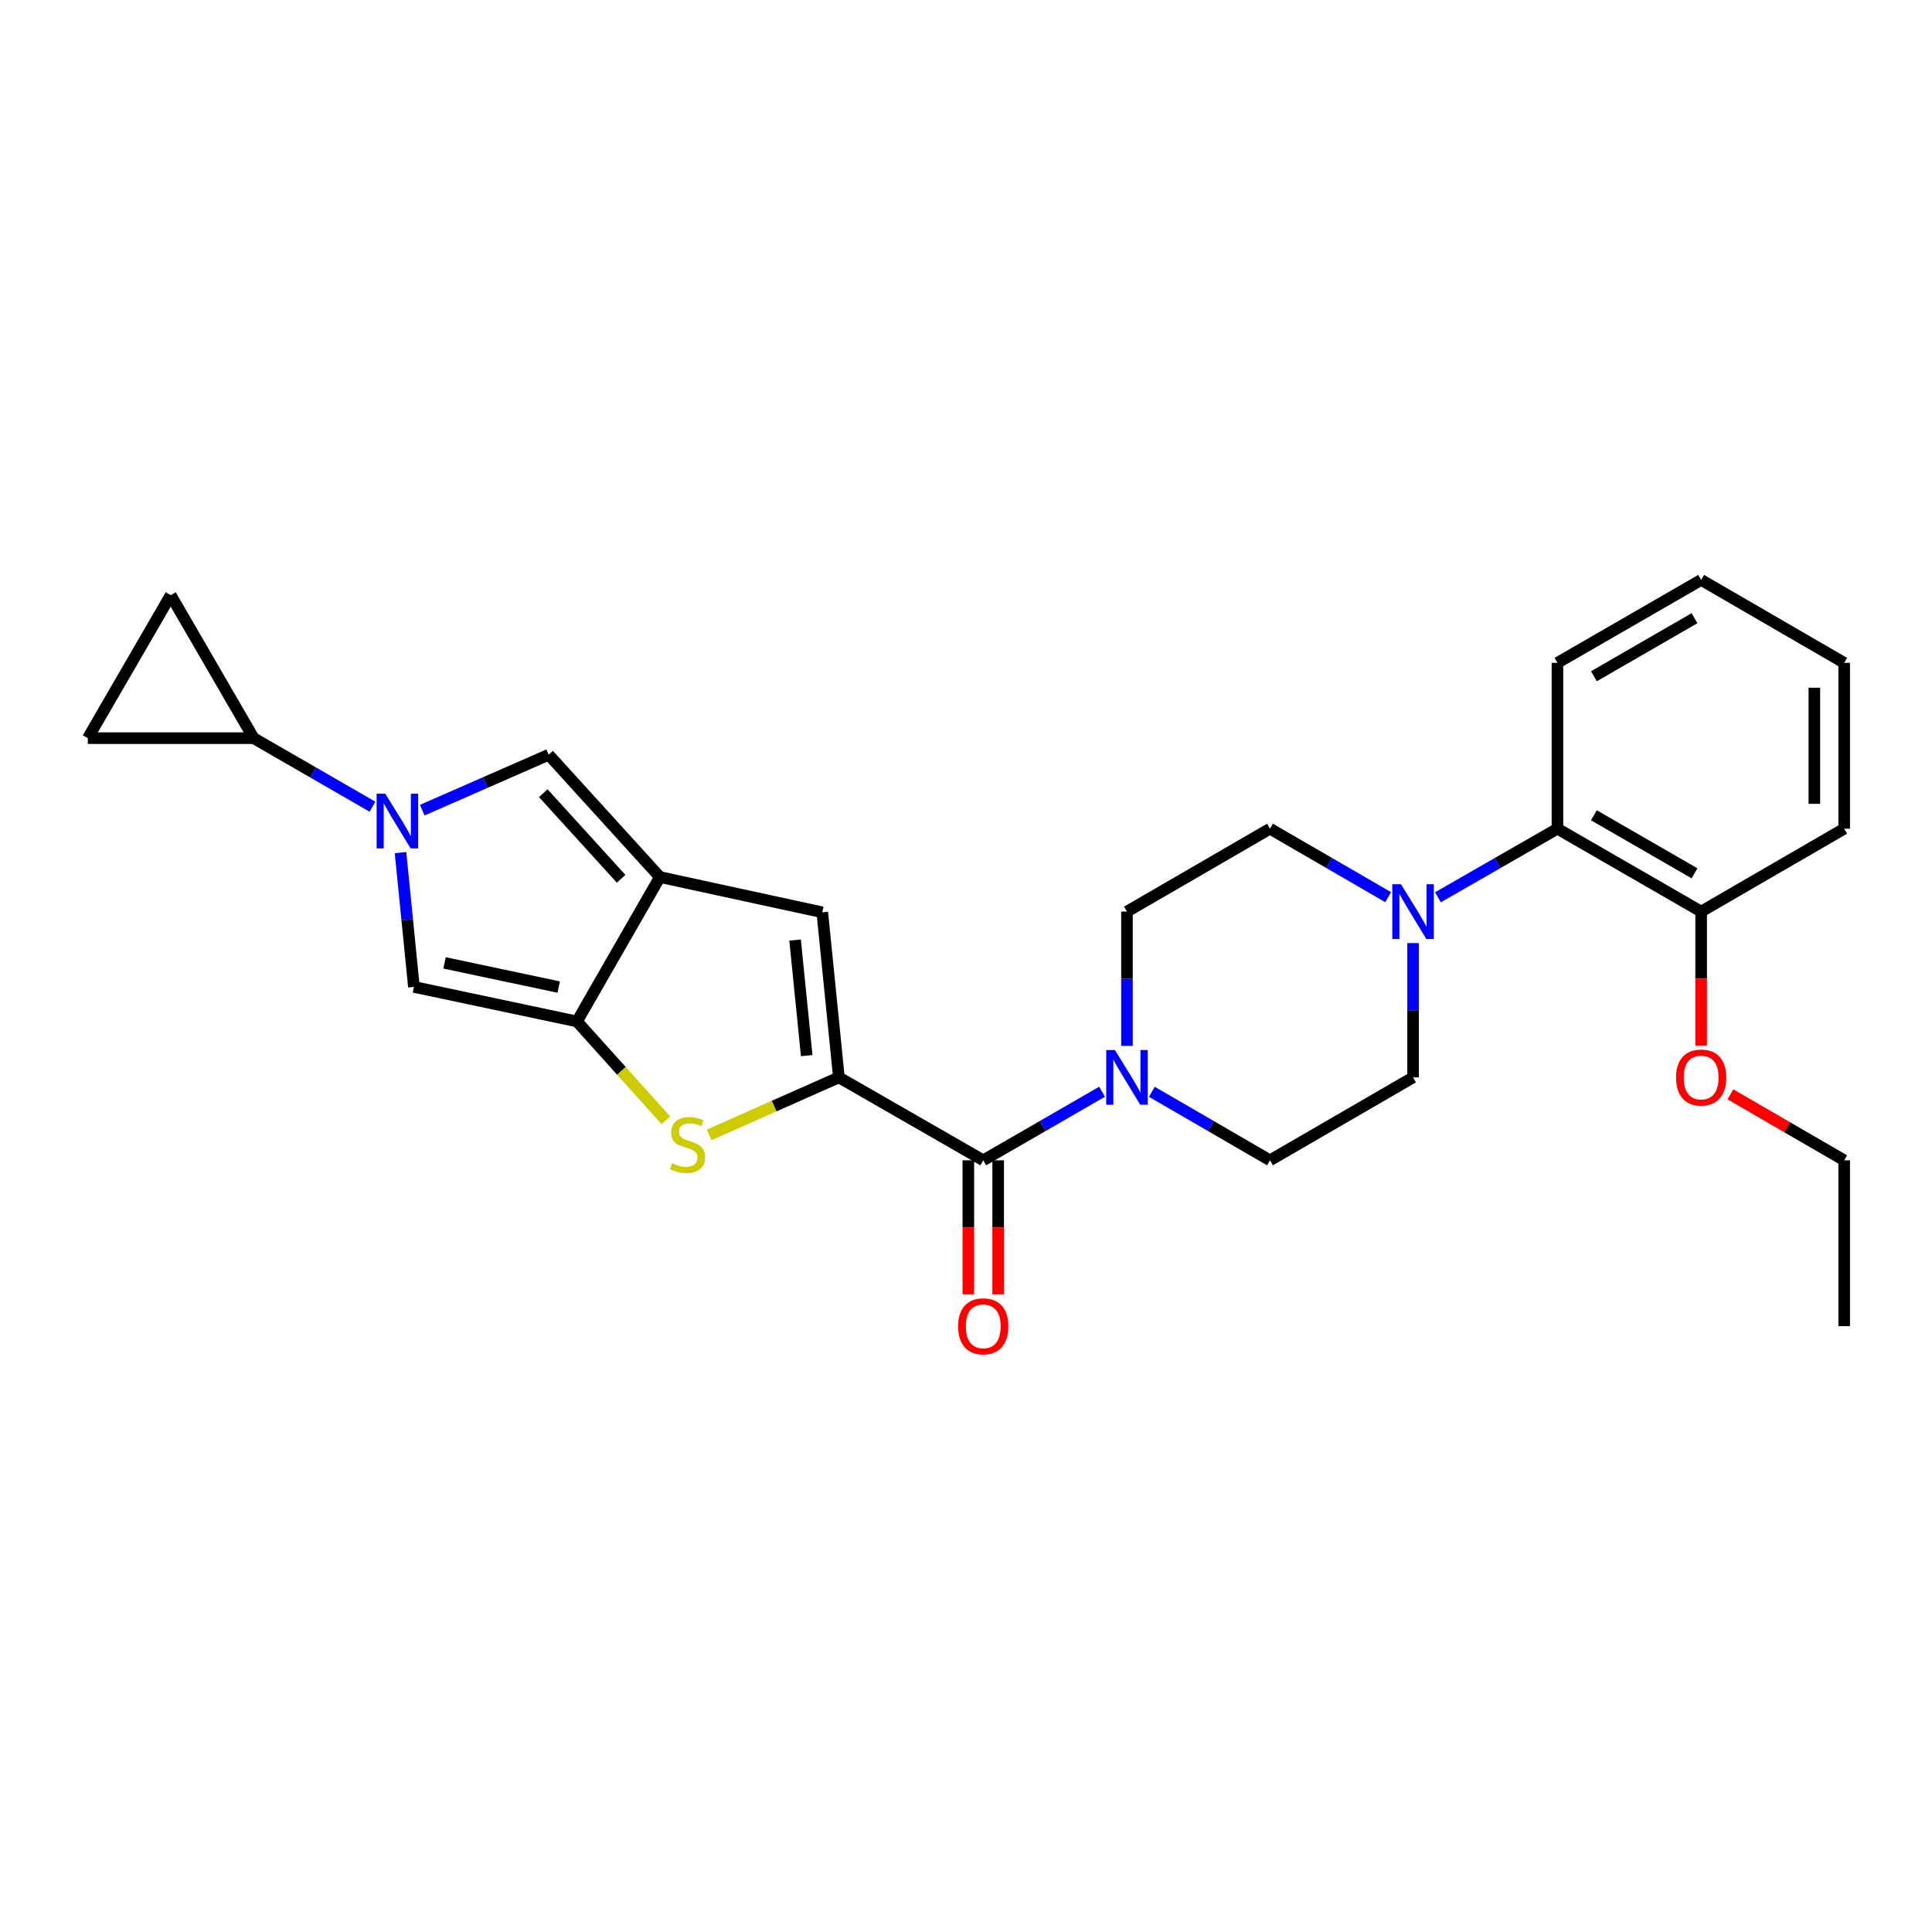 <?xml version='1.0' encoding='iso-8859-1'?>
<svg version='1.1' baseProfile='full'
              xmlns='http://www.w3.org/2000/svg'
                      xmlns:rdkit='http://www.rdkit.org/xml'
                      xmlns:xlink='http://www.w3.org/1999/xlink'
                  xml:space='preserve'
width='1000px' height='1000px' viewBox='0 0 1000 1000'>
<!-- END OF HEADER -->
<rect style='opacity:1.0;fill:#FFFFFF;stroke:none' width='1000' height='1000' x='0' y='0'> </rect>
<path class='bond-3' d='M 434.208,557.65 L 400.655,572.517' style='fill:none;fill-rule:evenodd;stroke:#000000;stroke-width:6px;stroke-linecap:butt;stroke-linejoin:miter;stroke-opacity:1' />
<path class='bond-3' d='M 400.655,572.517 L 367.103,587.384' style='fill:none;fill-rule:evenodd;stroke:#CCCC00;stroke-width:6px;stroke-linecap:butt;stroke-linejoin:miter;stroke-opacity:1' />
<path class='bond-4' d='M 434.208,557.65 L 508.932,600.576' style='fill:none;fill-rule:evenodd;stroke:#000000;stroke-width:6px;stroke-linecap:butt;stroke-linejoin:miter;stroke-opacity:1' />
<path class='bond-5' d='M 434.208,557.65 L 425.611,472.201' style='fill:none;fill-rule:evenodd;stroke:#000000;stroke-width:6px;stroke-linecap:butt;stroke-linejoin:miter;stroke-opacity:1' />
<path class='bond-5' d='M 417.552,546.379 L 411.534,486.565' style='fill:none;fill-rule:evenodd;stroke:#000000;stroke-width:6px;stroke-linecap:butt;stroke-linejoin:miter;stroke-opacity:1' />
<path class='bond-0' d='M 341.561,453.96 L 425.611,472.201' style='fill:none;fill-rule:evenodd;stroke:#000000;stroke-width:6px;stroke-linecap:butt;stroke-linejoin:miter;stroke-opacity:1' />
<path class='bond-6' d='M 341.561,453.96 L 283.989,390.665' style='fill:none;fill-rule:evenodd;stroke:#000000;stroke-width:6px;stroke-linecap:butt;stroke-linejoin:miter;stroke-opacity:1' />
<path class='bond-6' d='M 321.5,454.858 L 281.2,410.551' style='fill:none;fill-rule:evenodd;stroke:#000000;stroke-width:6px;stroke-linecap:butt;stroke-linejoin:miter;stroke-opacity:1' />
<path class='bond-27' d='M 341.561,453.96 L 298.652,528.701' style='fill:none;fill-rule:evenodd;stroke:#000000;stroke-width:6px;stroke-linecap:butt;stroke-linejoin:miter;stroke-opacity:1' />
<path class='bond-1' d='M 218.556,419.341 L 251.272,405.003' style='fill:none;fill-rule:evenodd;stroke:#0000FF;stroke-width:6px;stroke-linecap:butt;stroke-linejoin:miter;stroke-opacity:1' />
<path class='bond-1' d='M 251.272,405.003 L 283.989,390.665' style='fill:none;fill-rule:evenodd;stroke:#000000;stroke-width:6px;stroke-linecap:butt;stroke-linejoin:miter;stroke-opacity:1' />
<path class='bond-9' d='M 192.791,417.55 L 162.04,399.809' style='fill:none;fill-rule:evenodd;stroke:#0000FF;stroke-width:6px;stroke-linecap:butt;stroke-linejoin:miter;stroke-opacity:1' />
<path class='bond-9' d='M 162.04,399.809 L 131.289,382.068' style='fill:none;fill-rule:evenodd;stroke:#000000;stroke-width:6px;stroke-linecap:butt;stroke-linejoin:miter;stroke-opacity:1' />
<path class='bond-28' d='M 207.306,441.302 L 210.774,476.061' style='fill:none;fill-rule:evenodd;stroke:#0000FF;stroke-width:6px;stroke-linecap:butt;stroke-linejoin:miter;stroke-opacity:1' />
<path class='bond-28' d='M 210.774,476.061 L 214.241,510.82' style='fill:none;fill-rule:evenodd;stroke:#000000;stroke-width:6px;stroke-linecap:butt;stroke-linejoin:miter;stroke-opacity:1' />
<path class='bond-2' d='M 298.652,528.701 L 321.656,554.289' style='fill:none;fill-rule:evenodd;stroke:#000000;stroke-width:6px;stroke-linecap:butt;stroke-linejoin:miter;stroke-opacity:1' />
<path class='bond-2' d='M 321.656,554.289 L 344.661,579.876' style='fill:none;fill-rule:evenodd;stroke:#CCCC00;stroke-width:6px;stroke-linecap:butt;stroke-linejoin:miter;stroke-opacity:1' />
<path class='bond-7' d='M 298.652,528.701 L 214.241,510.82' style='fill:none;fill-rule:evenodd;stroke:#000000;stroke-width:6px;stroke-linecap:butt;stroke-linejoin:miter;stroke-opacity:1' />
<path class='bond-7' d='M 289.191,510.91 L 230.103,498.393' style='fill:none;fill-rule:evenodd;stroke:#000000;stroke-width:6px;stroke-linecap:butt;stroke-linejoin:miter;stroke-opacity:1' />
<path class='bond-8' d='M 508.932,600.576 L 539.683,582.831' style='fill:none;fill-rule:evenodd;stroke:#000000;stroke-width:6px;stroke-linecap:butt;stroke-linejoin:miter;stroke-opacity:1' />
<path class='bond-8' d='M 539.683,582.831 L 570.434,565.086' style='fill:none;fill-rule:evenodd;stroke:#0000FF;stroke-width:6px;stroke-linecap:butt;stroke-linejoin:miter;stroke-opacity:1' />
<path class='bond-16' d='M 501.21,600.576 L 501.21,635.265' style='fill:none;fill-rule:evenodd;stroke:#000000;stroke-width:6px;stroke-linecap:butt;stroke-linejoin:miter;stroke-opacity:1' />
<path class='bond-16' d='M 501.21,635.265 L 501.21,669.953' style='fill:none;fill-rule:evenodd;stroke:#FF0000;stroke-width:6px;stroke-linecap:butt;stroke-linejoin:miter;stroke-opacity:1' />
<path class='bond-16' d='M 516.654,600.576 L 516.654,635.265' style='fill:none;fill-rule:evenodd;stroke:#000000;stroke-width:6px;stroke-linecap:butt;stroke-linejoin:miter;stroke-opacity:1' />
<path class='bond-16' d='M 516.654,635.265 L 516.654,669.953' style='fill:none;fill-rule:evenodd;stroke:#FF0000;stroke-width:6px;stroke-linecap:butt;stroke-linejoin:miter;stroke-opacity:1' />
<path class='bond-14' d='M 596.2,565.119 L 626.771,582.847' style='fill:none;fill-rule:evenodd;stroke:#0000FF;stroke-width:6px;stroke-linecap:butt;stroke-linejoin:miter;stroke-opacity:1' />
<path class='bond-14' d='M 626.771,582.847 L 657.341,600.576' style='fill:none;fill-rule:evenodd;stroke:#000000;stroke-width:6px;stroke-linecap:butt;stroke-linejoin:miter;stroke-opacity:1' />
<path class='bond-15' d='M 583.321,541.345 L 583.321,506.593' style='fill:none;fill-rule:evenodd;stroke:#0000FF;stroke-width:6px;stroke-linecap:butt;stroke-linejoin:miter;stroke-opacity:1' />
<path class='bond-15' d='M 583.321,506.593 L 583.321,471.841' style='fill:none;fill-rule:evenodd;stroke:#000000;stroke-width:6px;stroke-linecap:butt;stroke-linejoin:miter;stroke-opacity:1' />
<path class='bond-11' d='M 131.289,382.068 L 88.363,308.048' style='fill:none;fill-rule:evenodd;stroke:#000000;stroke-width:6px;stroke-linecap:butt;stroke-linejoin:miter;stroke-opacity:1' />
<path class='bond-12' d='M 131.289,382.068 L 45.455,382.068' style='fill:none;fill-rule:evenodd;stroke:#000000;stroke-width:6px;stroke-linecap:butt;stroke-linejoin:miter;stroke-opacity:1' />
<path class='bond-10' d='M 718.516,464.378 L 687.928,446.655' style='fill:none;fill-rule:evenodd;stroke:#0000FF;stroke-width:6px;stroke-linecap:butt;stroke-linejoin:miter;stroke-opacity:1' />
<path class='bond-10' d='M 687.928,446.655 L 657.341,428.932' style='fill:none;fill-rule:evenodd;stroke:#000000;stroke-width:6px;stroke-linecap:butt;stroke-linejoin:miter;stroke-opacity:1' />
<path class='bond-13' d='M 744.29,464.437 L 775.209,446.685' style='fill:none;fill-rule:evenodd;stroke:#0000FF;stroke-width:6px;stroke-linecap:butt;stroke-linejoin:miter;stroke-opacity:1' />
<path class='bond-13' d='M 775.209,446.685 L 806.128,428.932' style='fill:none;fill-rule:evenodd;stroke:#000000;stroke-width:6px;stroke-linecap:butt;stroke-linejoin:miter;stroke-opacity:1' />
<path class='bond-29' d='M 731.395,488.146 L 731.395,522.898' style='fill:none;fill-rule:evenodd;stroke:#0000FF;stroke-width:6px;stroke-linecap:butt;stroke-linejoin:miter;stroke-opacity:1' />
<path class='bond-29' d='M 731.395,522.898 L 731.395,557.65' style='fill:none;fill-rule:evenodd;stroke:#000000;stroke-width:6px;stroke-linecap:butt;stroke-linejoin:miter;stroke-opacity:1' />
<path class='bond-30' d='M 88.363,308.048 L 45.455,382.068' style='fill:none;fill-rule:evenodd;stroke:#000000;stroke-width:6px;stroke-linecap:butt;stroke-linejoin:miter;stroke-opacity:1' />
<path class='bond-19' d='M 806.128,428.932 L 880.517,471.841' style='fill:none;fill-rule:evenodd;stroke:#000000;stroke-width:6px;stroke-linecap:butt;stroke-linejoin:miter;stroke-opacity:1' />
<path class='bond-19' d='M 825.003,421.99 L 877.075,452.026' style='fill:none;fill-rule:evenodd;stroke:#000000;stroke-width:6px;stroke-linecap:butt;stroke-linejoin:miter;stroke-opacity:1' />
<path class='bond-21' d='M 806.128,428.932 L 806.128,343.089' style='fill:none;fill-rule:evenodd;stroke:#000000;stroke-width:6px;stroke-linecap:butt;stroke-linejoin:miter;stroke-opacity:1' />
<path class='bond-17' d='M 657.341,600.576 L 731.395,557.65' style='fill:none;fill-rule:evenodd;stroke:#000000;stroke-width:6px;stroke-linecap:butt;stroke-linejoin:miter;stroke-opacity:1' />
<path class='bond-18' d='M 583.321,471.841 L 657.341,428.932' style='fill:none;fill-rule:evenodd;stroke:#000000;stroke-width:6px;stroke-linecap:butt;stroke-linejoin:miter;stroke-opacity:1' />
<path class='bond-20' d='M 880.517,471.841 L 880.517,506.513' style='fill:none;fill-rule:evenodd;stroke:#000000;stroke-width:6px;stroke-linecap:butt;stroke-linejoin:miter;stroke-opacity:1' />
<path class='bond-20' d='M 880.517,506.513 L 880.517,541.185' style='fill:none;fill-rule:evenodd;stroke:#FF0000;stroke-width:6px;stroke-linecap:butt;stroke-linejoin:miter;stroke-opacity:1' />
<path class='bond-22' d='M 880.517,471.841 L 954.545,428.932' style='fill:none;fill-rule:evenodd;stroke:#000000;stroke-width:6px;stroke-linecap:butt;stroke-linejoin:miter;stroke-opacity:1' />
<path class='bond-23' d='M 895.656,566.429 L 925.101,583.502' style='fill:none;fill-rule:evenodd;stroke:#FF0000;stroke-width:6px;stroke-linecap:butt;stroke-linejoin:miter;stroke-opacity:1' />
<path class='bond-23' d='M 925.101,583.502 L 954.545,600.576' style='fill:none;fill-rule:evenodd;stroke:#000000;stroke-width:6px;stroke-linecap:butt;stroke-linejoin:miter;stroke-opacity:1' />
<path class='bond-25' d='M 806.128,343.089 L 880.517,300.163' style='fill:none;fill-rule:evenodd;stroke:#000000;stroke-width:6px;stroke-linecap:butt;stroke-linejoin:miter;stroke-opacity:1' />
<path class='bond-25' d='M 825.005,350.026 L 877.077,319.978' style='fill:none;fill-rule:evenodd;stroke:#000000;stroke-width:6px;stroke-linecap:butt;stroke-linejoin:miter;stroke-opacity:1' />
<path class='bond-31' d='M 954.545,428.932 L 954.545,343.089' style='fill:none;fill-rule:evenodd;stroke:#000000;stroke-width:6px;stroke-linecap:butt;stroke-linejoin:miter;stroke-opacity:1' />
<path class='bond-31' d='M 939.101,416.055 L 939.101,355.965' style='fill:none;fill-rule:evenodd;stroke:#000000;stroke-width:6px;stroke-linecap:butt;stroke-linejoin:miter;stroke-opacity:1' />
<path class='bond-24' d='M 954.545,600.576 L 954.545,686.419' style='fill:none;fill-rule:evenodd;stroke:#000000;stroke-width:6px;stroke-linecap:butt;stroke-linejoin:miter;stroke-opacity:1' />
<path class='bond-26' d='M 880.517,300.163 L 954.545,343.089' style='fill:none;fill-rule:evenodd;stroke:#000000;stroke-width:6px;stroke-linecap:butt;stroke-linejoin:miter;stroke-opacity:1' />
<path  class='atom-2' d='M 199.418 410.825
L 208.698 425.825
Q 209.618 427.305, 211.098 429.985
Q 212.578 432.665, 212.658 432.825
L 212.658 410.825
L 216.418 410.825
L 216.418 439.145
L 212.538 439.145
L 202.578 422.745
Q 201.418 420.825, 200.178 418.625
Q 198.978 416.425, 198.618 415.745
L 198.618 439.145
L 194.938 439.145
L 194.938 410.825
L 199.418 410.825
' fill='#0000FF'/>
<path  class='atom-4' d='M 347.881 602.076
Q 348.201 602.196, 349.521 602.756
Q 350.841 603.316, 352.281 603.676
Q 353.761 603.996, 355.201 603.996
Q 357.881 603.996, 359.441 602.716
Q 361.001 601.396, 361.001 599.116
Q 361.001 597.556, 360.201 596.596
Q 359.441 595.636, 358.241 595.116
Q 357.041 594.596, 355.041 593.996
Q 352.521 593.236, 351.001 592.516
Q 349.521 591.796, 348.441 590.276
Q 347.401 588.756, 347.401 586.196
Q 347.401 582.636, 349.801 580.436
Q 352.241 578.236, 357.041 578.236
Q 360.321 578.236, 364.041 579.796
L 363.121 582.876
Q 359.721 581.476, 357.161 581.476
Q 354.401 581.476, 352.881 582.636
Q 351.361 583.756, 351.401 585.716
Q 351.401 587.236, 352.161 588.156
Q 352.961 589.076, 354.081 589.596
Q 355.241 590.116, 357.161 590.716
Q 359.721 591.516, 361.241 592.316
Q 362.761 593.116, 363.841 594.756
Q 364.961 596.356, 364.961 599.116
Q 364.961 603.036, 362.321 605.156
Q 359.721 607.236, 355.361 607.236
Q 352.841 607.236, 350.921 606.676
Q 349.041 606.156, 346.801 605.236
L 347.881 602.076
' fill='#CCCC00'/>
<path  class='atom-9' d='M 577.061 543.49
L 586.341 558.49
Q 587.261 559.97, 588.741 562.65
Q 590.221 565.33, 590.301 565.49
L 590.301 543.49
L 594.061 543.49
L 594.061 571.81
L 590.181 571.81
L 580.221 555.41
Q 579.061 553.49, 577.821 551.29
Q 576.621 549.09, 576.261 548.41
L 576.261 571.81
L 572.581 571.81
L 572.581 543.49
L 577.061 543.49
' fill='#0000FF'/>
<path  class='atom-11' d='M 725.135 457.681
L 734.415 472.681
Q 735.335 474.161, 736.815 476.841
Q 738.295 479.521, 738.375 479.681
L 738.375 457.681
L 742.135 457.681
L 742.135 486.001
L 738.255 486.001
L 728.295 469.601
Q 727.135 467.681, 725.895 465.481
Q 724.695 463.281, 724.335 462.601
L 724.335 486.001
L 720.655 486.001
L 720.655 457.681
L 725.135 457.681
' fill='#0000FF'/>
<path  class='atom-17' d='M 495.932 686.499
Q 495.932 679.699, 499.292 675.899
Q 502.652 672.099, 508.932 672.099
Q 515.212 672.099, 518.572 675.899
Q 521.932 679.699, 521.932 686.499
Q 521.932 693.379, 518.532 697.299
Q 515.132 701.179, 508.932 701.179
Q 502.692 701.179, 499.292 697.299
Q 495.932 693.419, 495.932 686.499
M 508.932 697.979
Q 513.252 697.979, 515.572 695.099
Q 517.932 692.179, 517.932 686.499
Q 517.932 680.939, 515.572 678.139
Q 513.252 675.299, 508.932 675.299
Q 504.612 675.299, 502.252 678.099
Q 499.932 680.899, 499.932 686.499
Q 499.932 692.219, 502.252 695.099
Q 504.612 697.979, 508.932 697.979
' fill='#FF0000'/>
<path  class='atom-21' d='M 867.517 557.73
Q 867.517 550.93, 870.877 547.13
Q 874.237 543.33, 880.517 543.33
Q 886.797 543.33, 890.157 547.13
Q 893.517 550.93, 893.517 557.73
Q 893.517 564.61, 890.117 568.53
Q 886.717 572.41, 880.517 572.41
Q 874.277 572.41, 870.877 568.53
Q 867.517 564.65, 867.517 557.73
M 880.517 569.21
Q 884.837 569.21, 887.157 566.33
Q 889.517 563.41, 889.517 557.73
Q 889.517 552.17, 887.157 549.37
Q 884.837 546.53, 880.517 546.53
Q 876.197 546.53, 873.837 549.33
Q 871.517 552.13, 871.517 557.73
Q 871.517 563.45, 873.837 566.33
Q 876.197 569.21, 880.517 569.21
' fill='#FF0000'/>
</svg>
